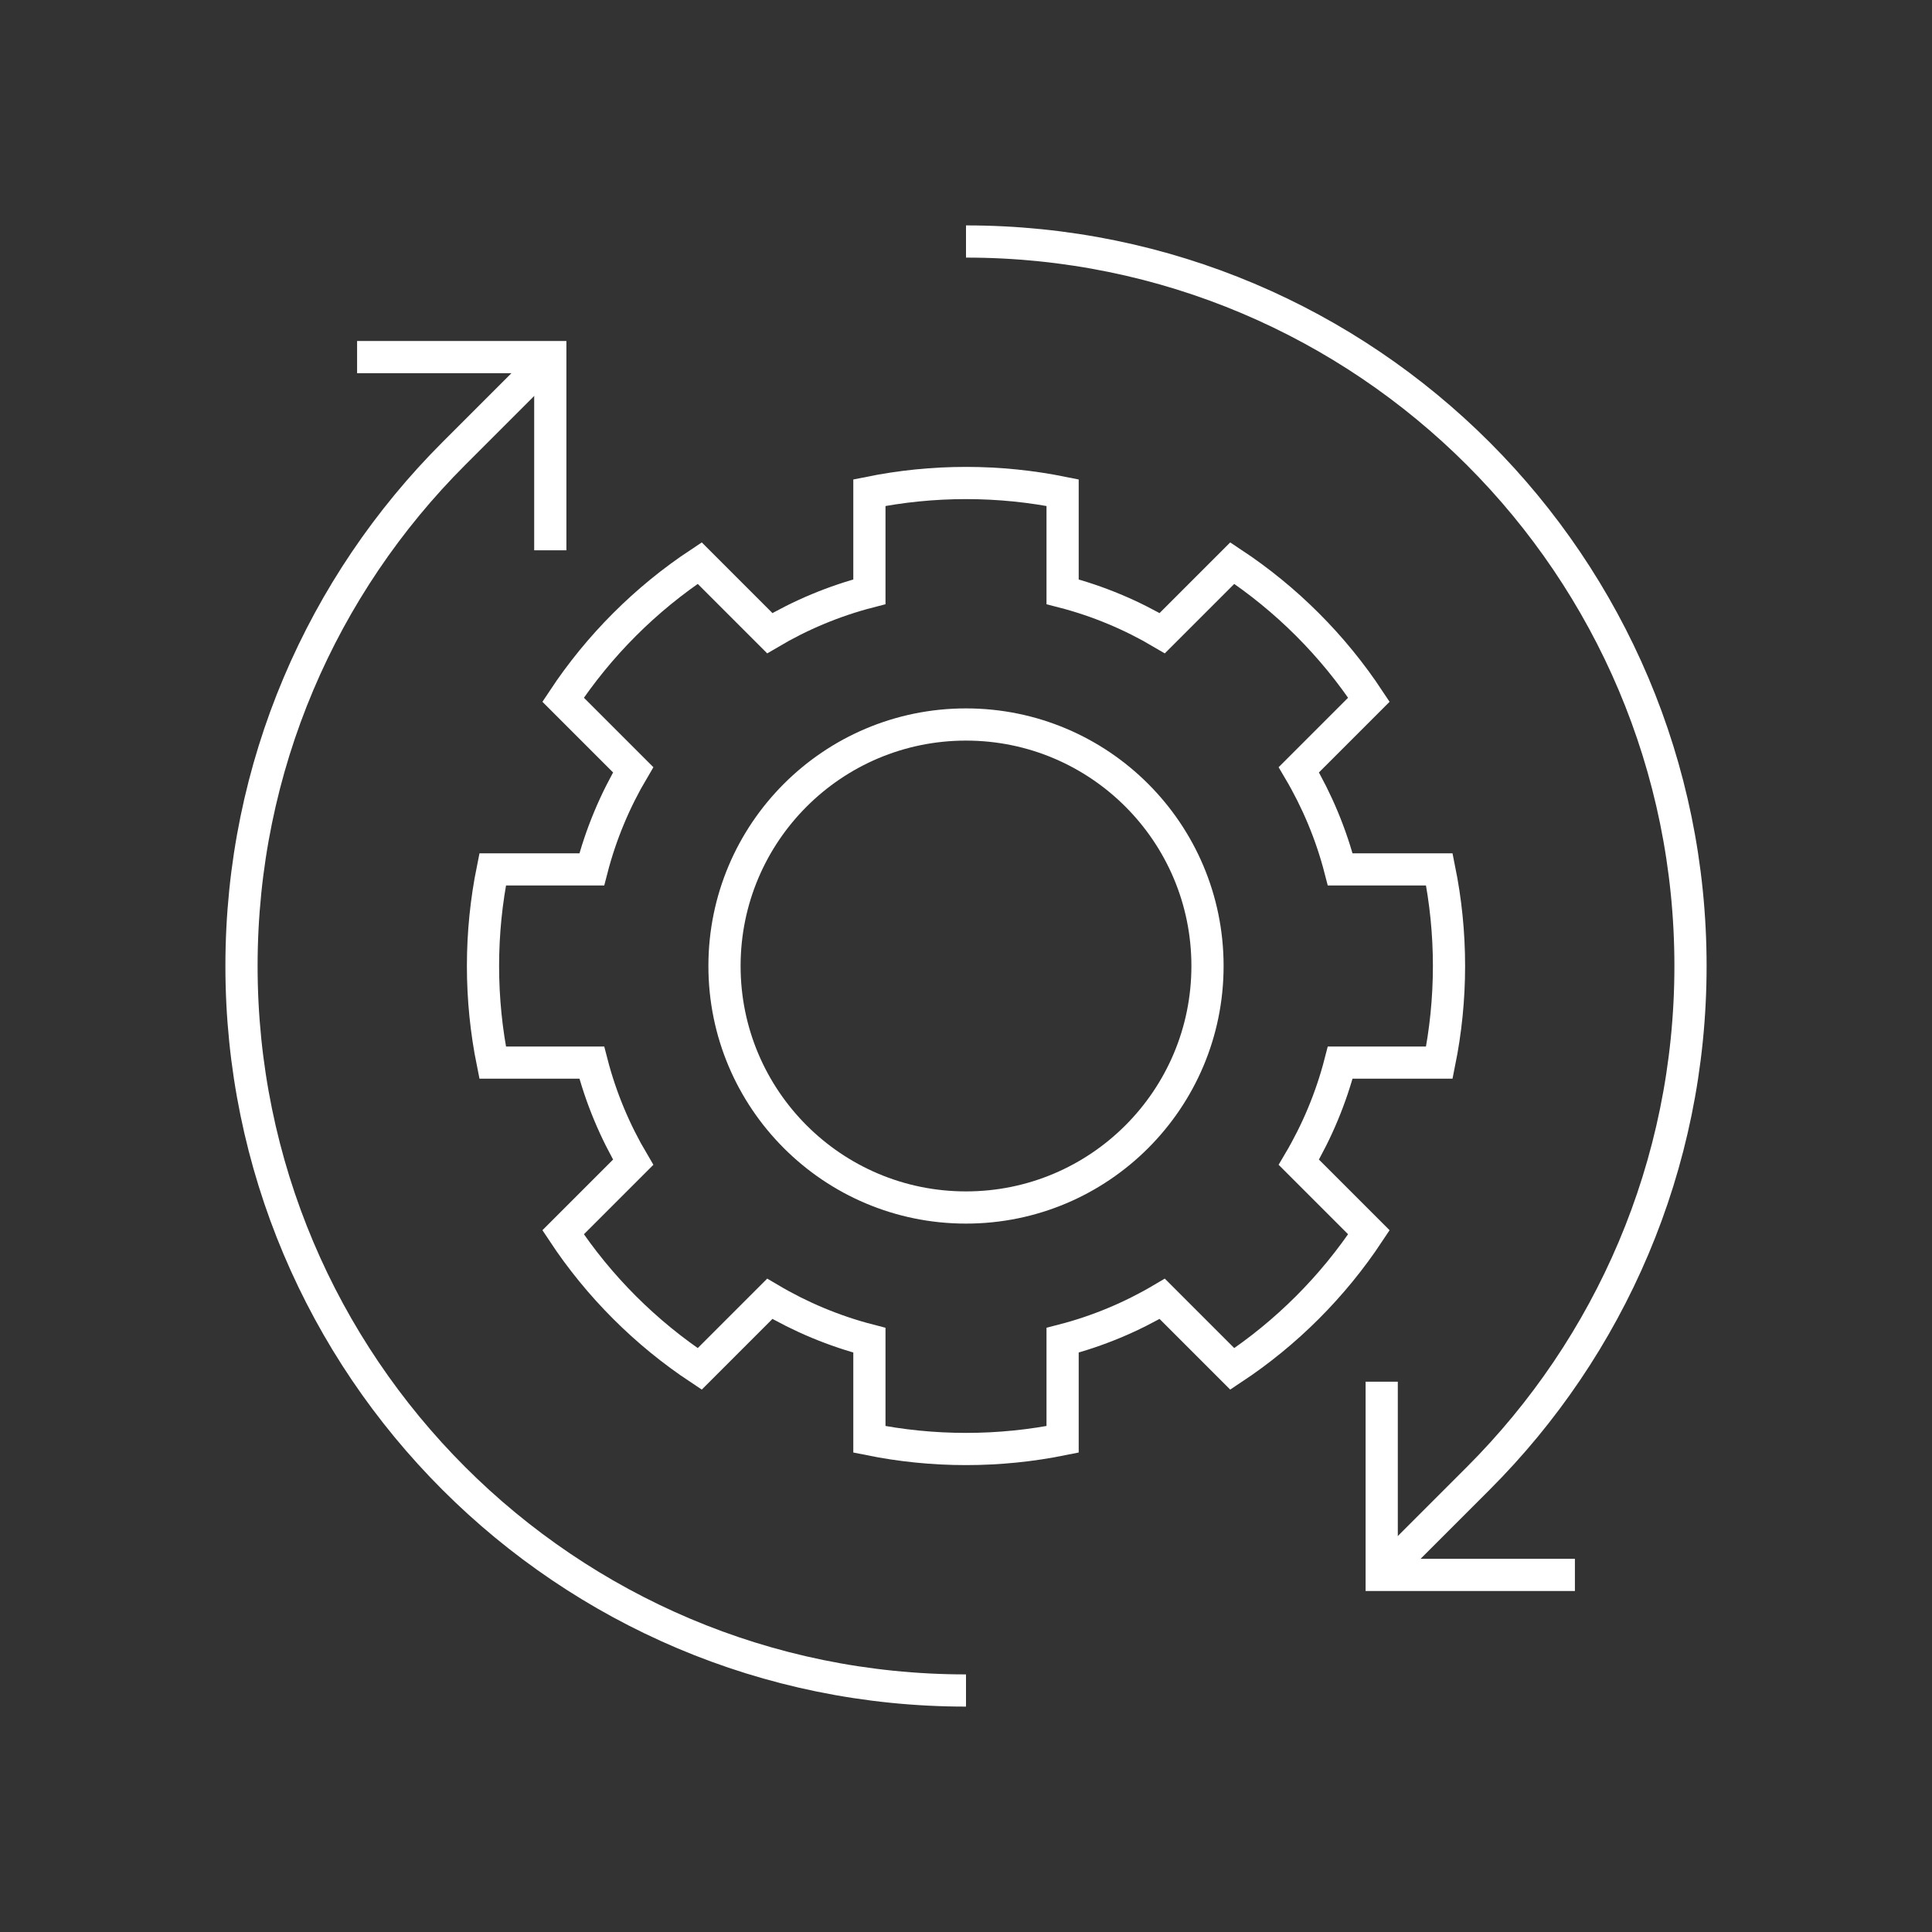 <?xml version="1.0" encoding="UTF-8"?>
<svg id="Pikto_-_white" xmlns="http://www.w3.org/2000/svg" viewBox="0 0 300 300">
  <rect x="0" y="0" width="300" height="300" fill="#333333" stroke="none"/>
  <defs>
    <style>
      .cls-1 {
        fill: none;
        stroke: #fff;
        stroke-miterlimit: 10;
        stroke-width: 5px;
      }
    </style>
  </defs>
  <circle class="cls-1" cx="150" cy="150" r="37.5"/>
  <path class="cls-1" d="M223.5,165c.98-4.85,1.5-9.86,1.5-15s-.52-10.15-1.5-15h-15.39c-1.42-5.5-3.61-10.7-6.43-15.47l10.88-10.88c-5.57-8.42-12.8-15.64-21.21-21.21l-10.88,10.88c-4.77-2.82-9.97-5.01-15.47-6.43v-15.39c-4.85-.98-9.86-1.5-15-1.5s-10.15.52-15,1.5v15.39c-5.5,1.42-10.7,3.61-15.47,6.43l-10.88-10.88c-8.42,5.57-15.64,12.8-21.21,21.21l10.88,10.88c-2.82,4.77-5.01,9.97-6.43,15.47h-15.39c-.98,4.85-1.5,9.86-1.5,15s.52,10.15,1.5,15h15.39c1.42,5.5,3.61,10.7,6.43,15.47l-10.88,10.88c5.57,8.42,12.8,15.64,21.21,21.21l10.88-10.88c4.77,2.82,9.97,5.01,15.47,6.43v15.39c4.85.98,9.86,1.5,15,1.5s10.15-.52,15-1.5v-15.39c5.5-1.42,10.7-3.61,15.47-6.43l10.88,10.88c8.42-5.57,15.64-12.8,21.21-21.21l-10.88-10.88c2.82-4.77,5.01-9.97,6.43-15.47h15.39Z"/>
  <g>
    <polyline class="cls-1" points="55.45 55.45 85.45 55.45 85.45 85.45"/>
    <path class="cls-1" d="M85.45,55.45l-15,15c-20.36,20.36-32.95,48.48-32.95,79.55s12.59,59.19,32.95,79.55c20.36,20.36,48.48,32.95,79.55,32.95"/>
    <g>
      <polyline class="cls-1" points="244.55 244.55 214.55 244.55 214.55 214.55"/>
      <path class="cls-1" d="M214.55,244.55l15-15c20.36-20.36,32.95-48.48,32.95-79.55s-12.59-59.19-32.95-79.55c-20.36-20.36-48.48-32.95-79.55-32.95"/>
    </g>
  </g>
</svg>